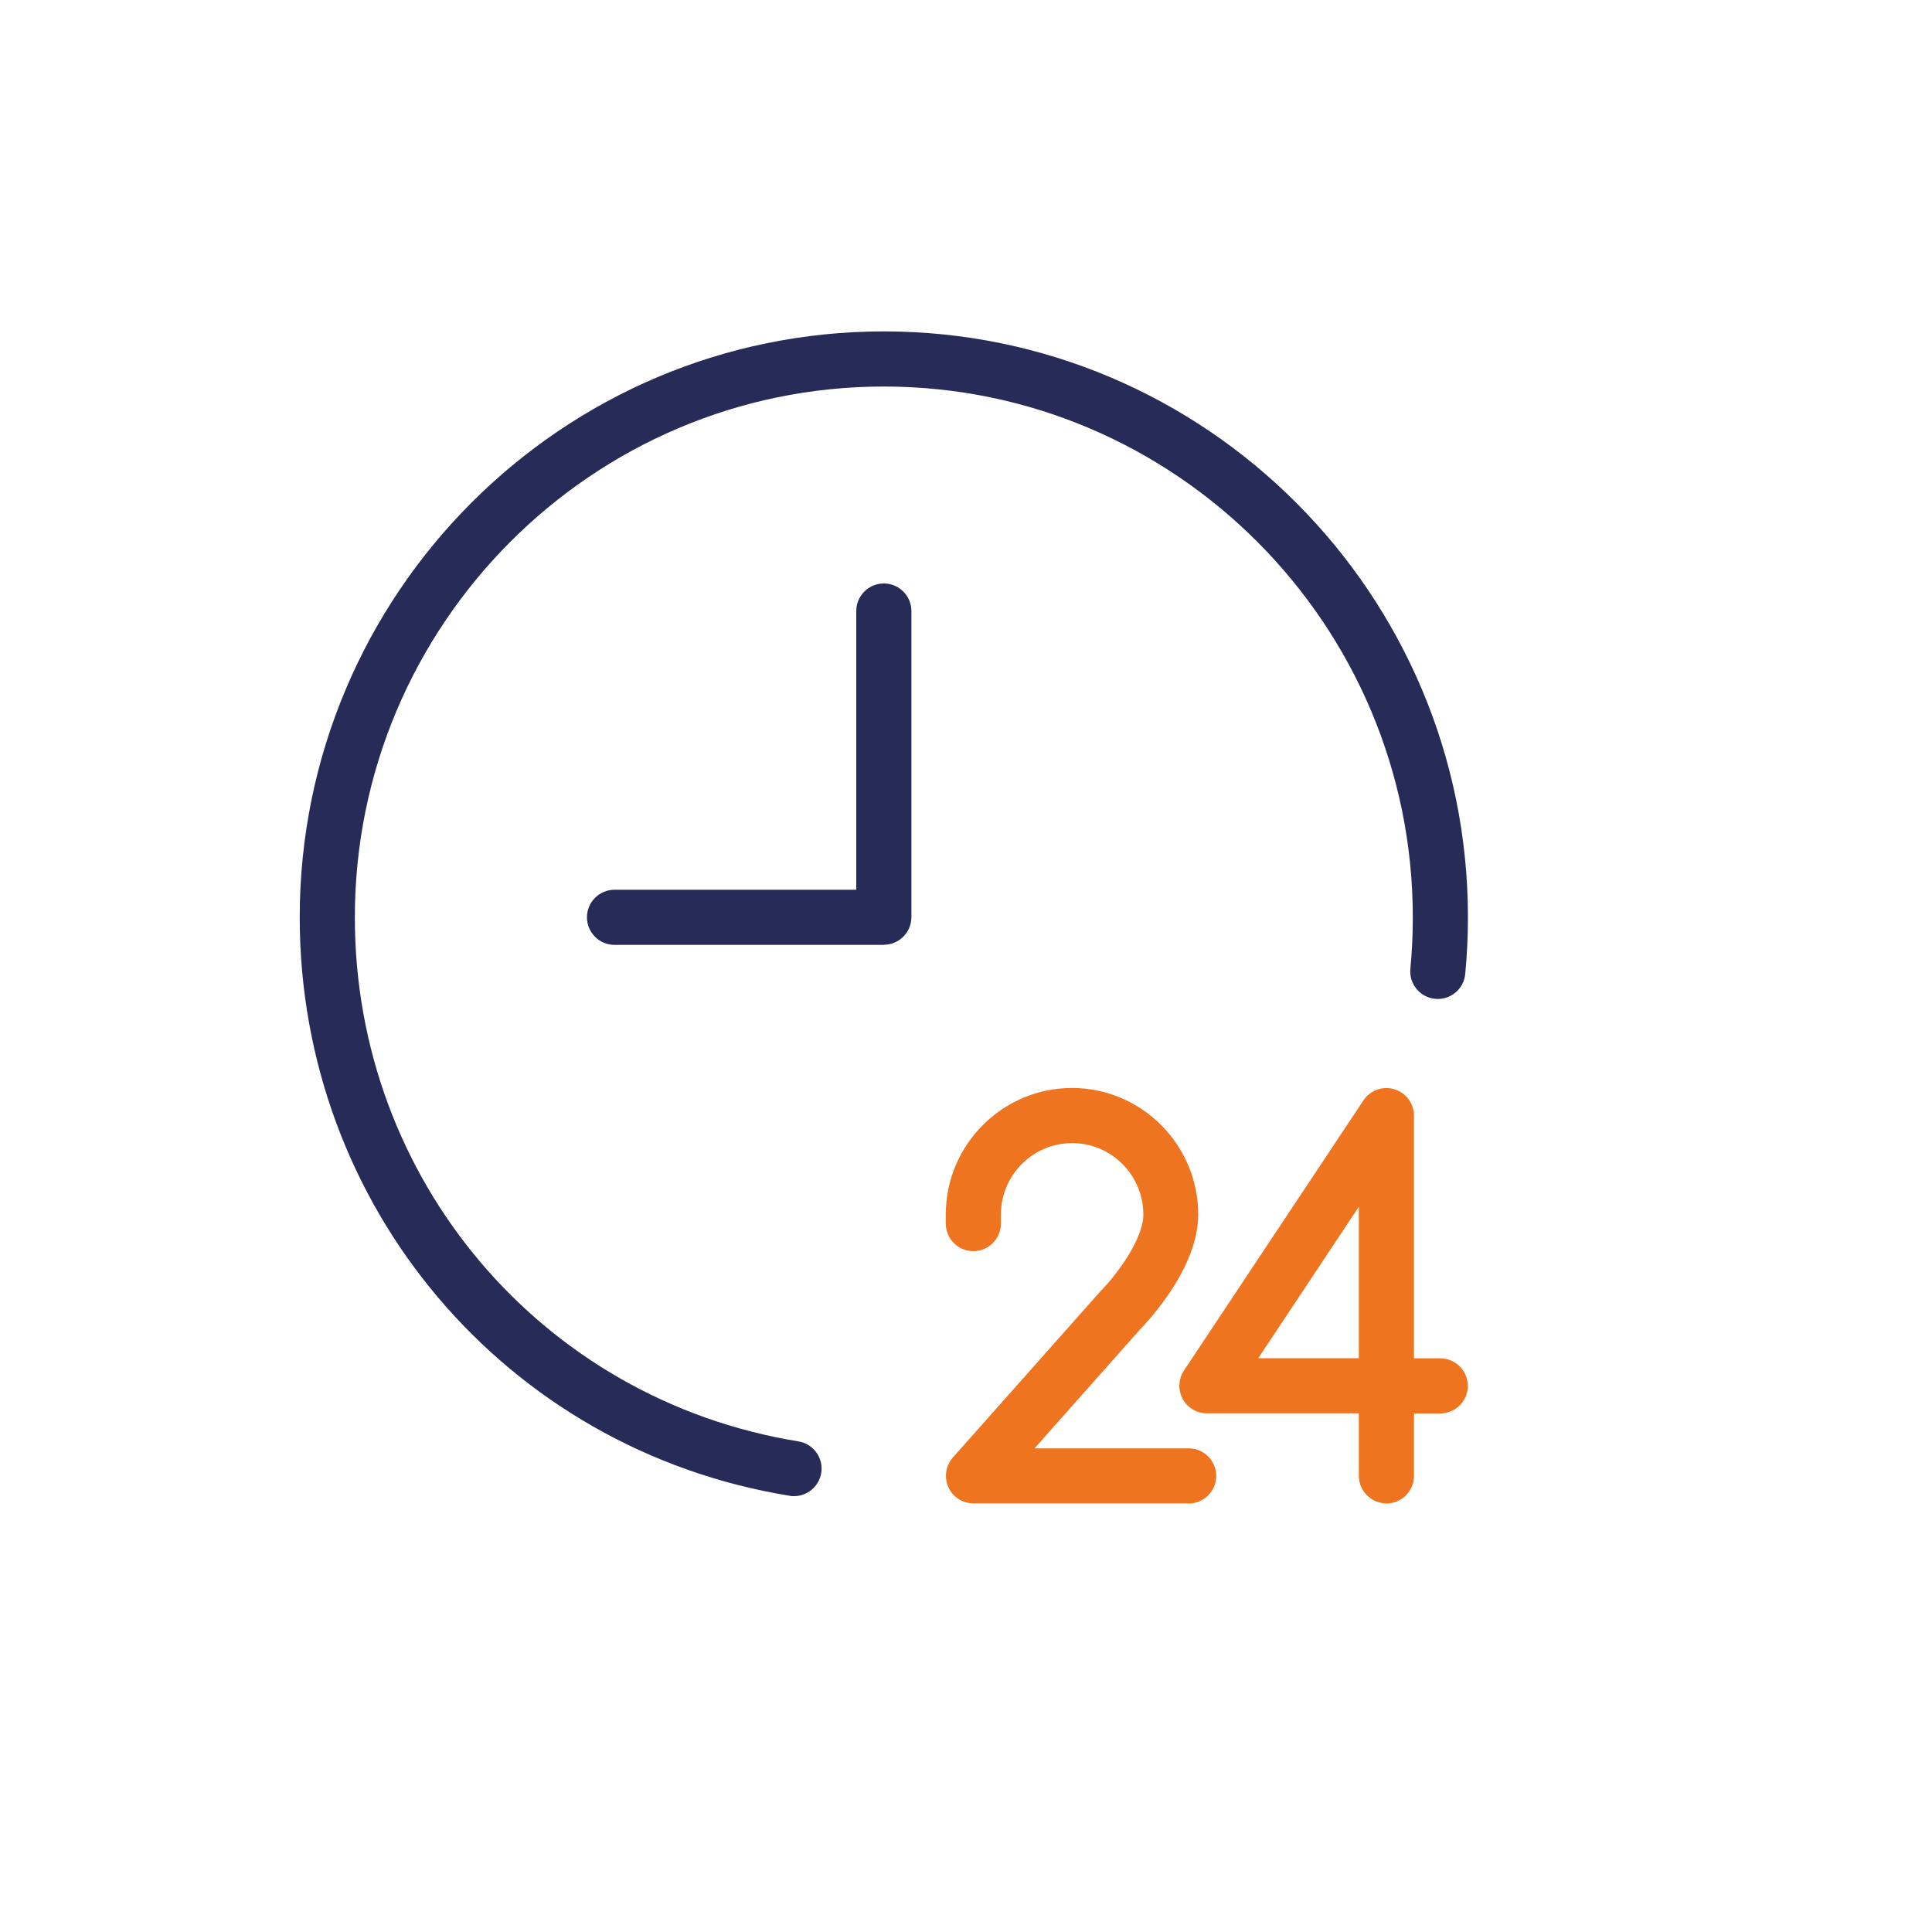 <?xml version="1.0" encoding="UTF-8"?><svg id="Warstwa_1" xmlns="http://www.w3.org/2000/svg" viewBox="0 0 150 150"><defs><style>.cls-1{fill:#ee7420;}.cls-2{fill:#262c57;}</style></defs><path class="cls-2" d="m61.65,116.16c-.11,0-.23,0-.35-.03-22.04-3.58-38.03-22.47-38.03-44.91,0-25.09,20.34-45.49,45.35-45.49s45.35,20.41,45.35,45.49c0,1.46-.07,2.94-.21,4.4-.11,1.18-1.16,2.04-2.33,1.93-1.18-.11-2.04-1.16-1.93-2.33.13-1.33.19-2.67.19-3.99,0-22.73-18.42-41.22-41.07-41.22s-41.07,18.49-41.07,41.22c0,20.33,14.49,37.44,34.44,40.68,1.17.19,1.96,1.29,1.77,2.45-.17,1.05-1.08,1.8-2.11,1.8Zm6.97-42.8h-20.91c-1.18,0-2.14-.96-2.14-2.14s.96-2.14,2.14-2.14h18.77v-21.64c0-1.18.96-2.14,2.14-2.14s2.14.96,2.14,2.14v23.77c0,1.18-.96,2.14-2.14,2.14Z"/><path class="cls-1" d="m107.64,116.72c-1.18,0-2.14-.96-2.14-2.14v-4.85h-11.8c-.79,0-1.51-.43-1.88-1.13-.37-.69-.33-1.54.1-2.19l13.94-20.98c.52-.78,1.5-1.14,2.4-.86.9.27,1.52,1.1,1.52,2.05v18.84h2.04c1.18,0,2.14.96,2.14,2.14s-.96,2.14-2.14,2.14h-2.04v4.85c0,1.18-.96,2.14-2.14,2.14Zm-9.95-11.27h7.81v-11.76l-7.81,11.76Z"/><path class="cls-1" d="m92.3,116.72h-16.72c-.84,0-1.61-.49-1.95-1.26s-.21-1.67.35-2.3l11.39-12.83s.06-.06.08-.09c1.28-1.29,3.32-4.06,3.32-5.94,0-3.06-2.48-5.55-5.53-5.55s-5.53,2.49-5.53,5.55v.7c0,1.18-.96,2.14-2.14,2.14s-2.14-.96-2.14-2.14v-.7c0-5.42,4.4-9.83,9.8-9.83s9.8,4.41,9.8,9.83c0,4.14-3.88,8.26-4.52,8.92l-8.19,9.23h11.97c1.18,0,2.14.96,2.14,2.14s-.96,2.14-2.14,2.14Z"/></svg>